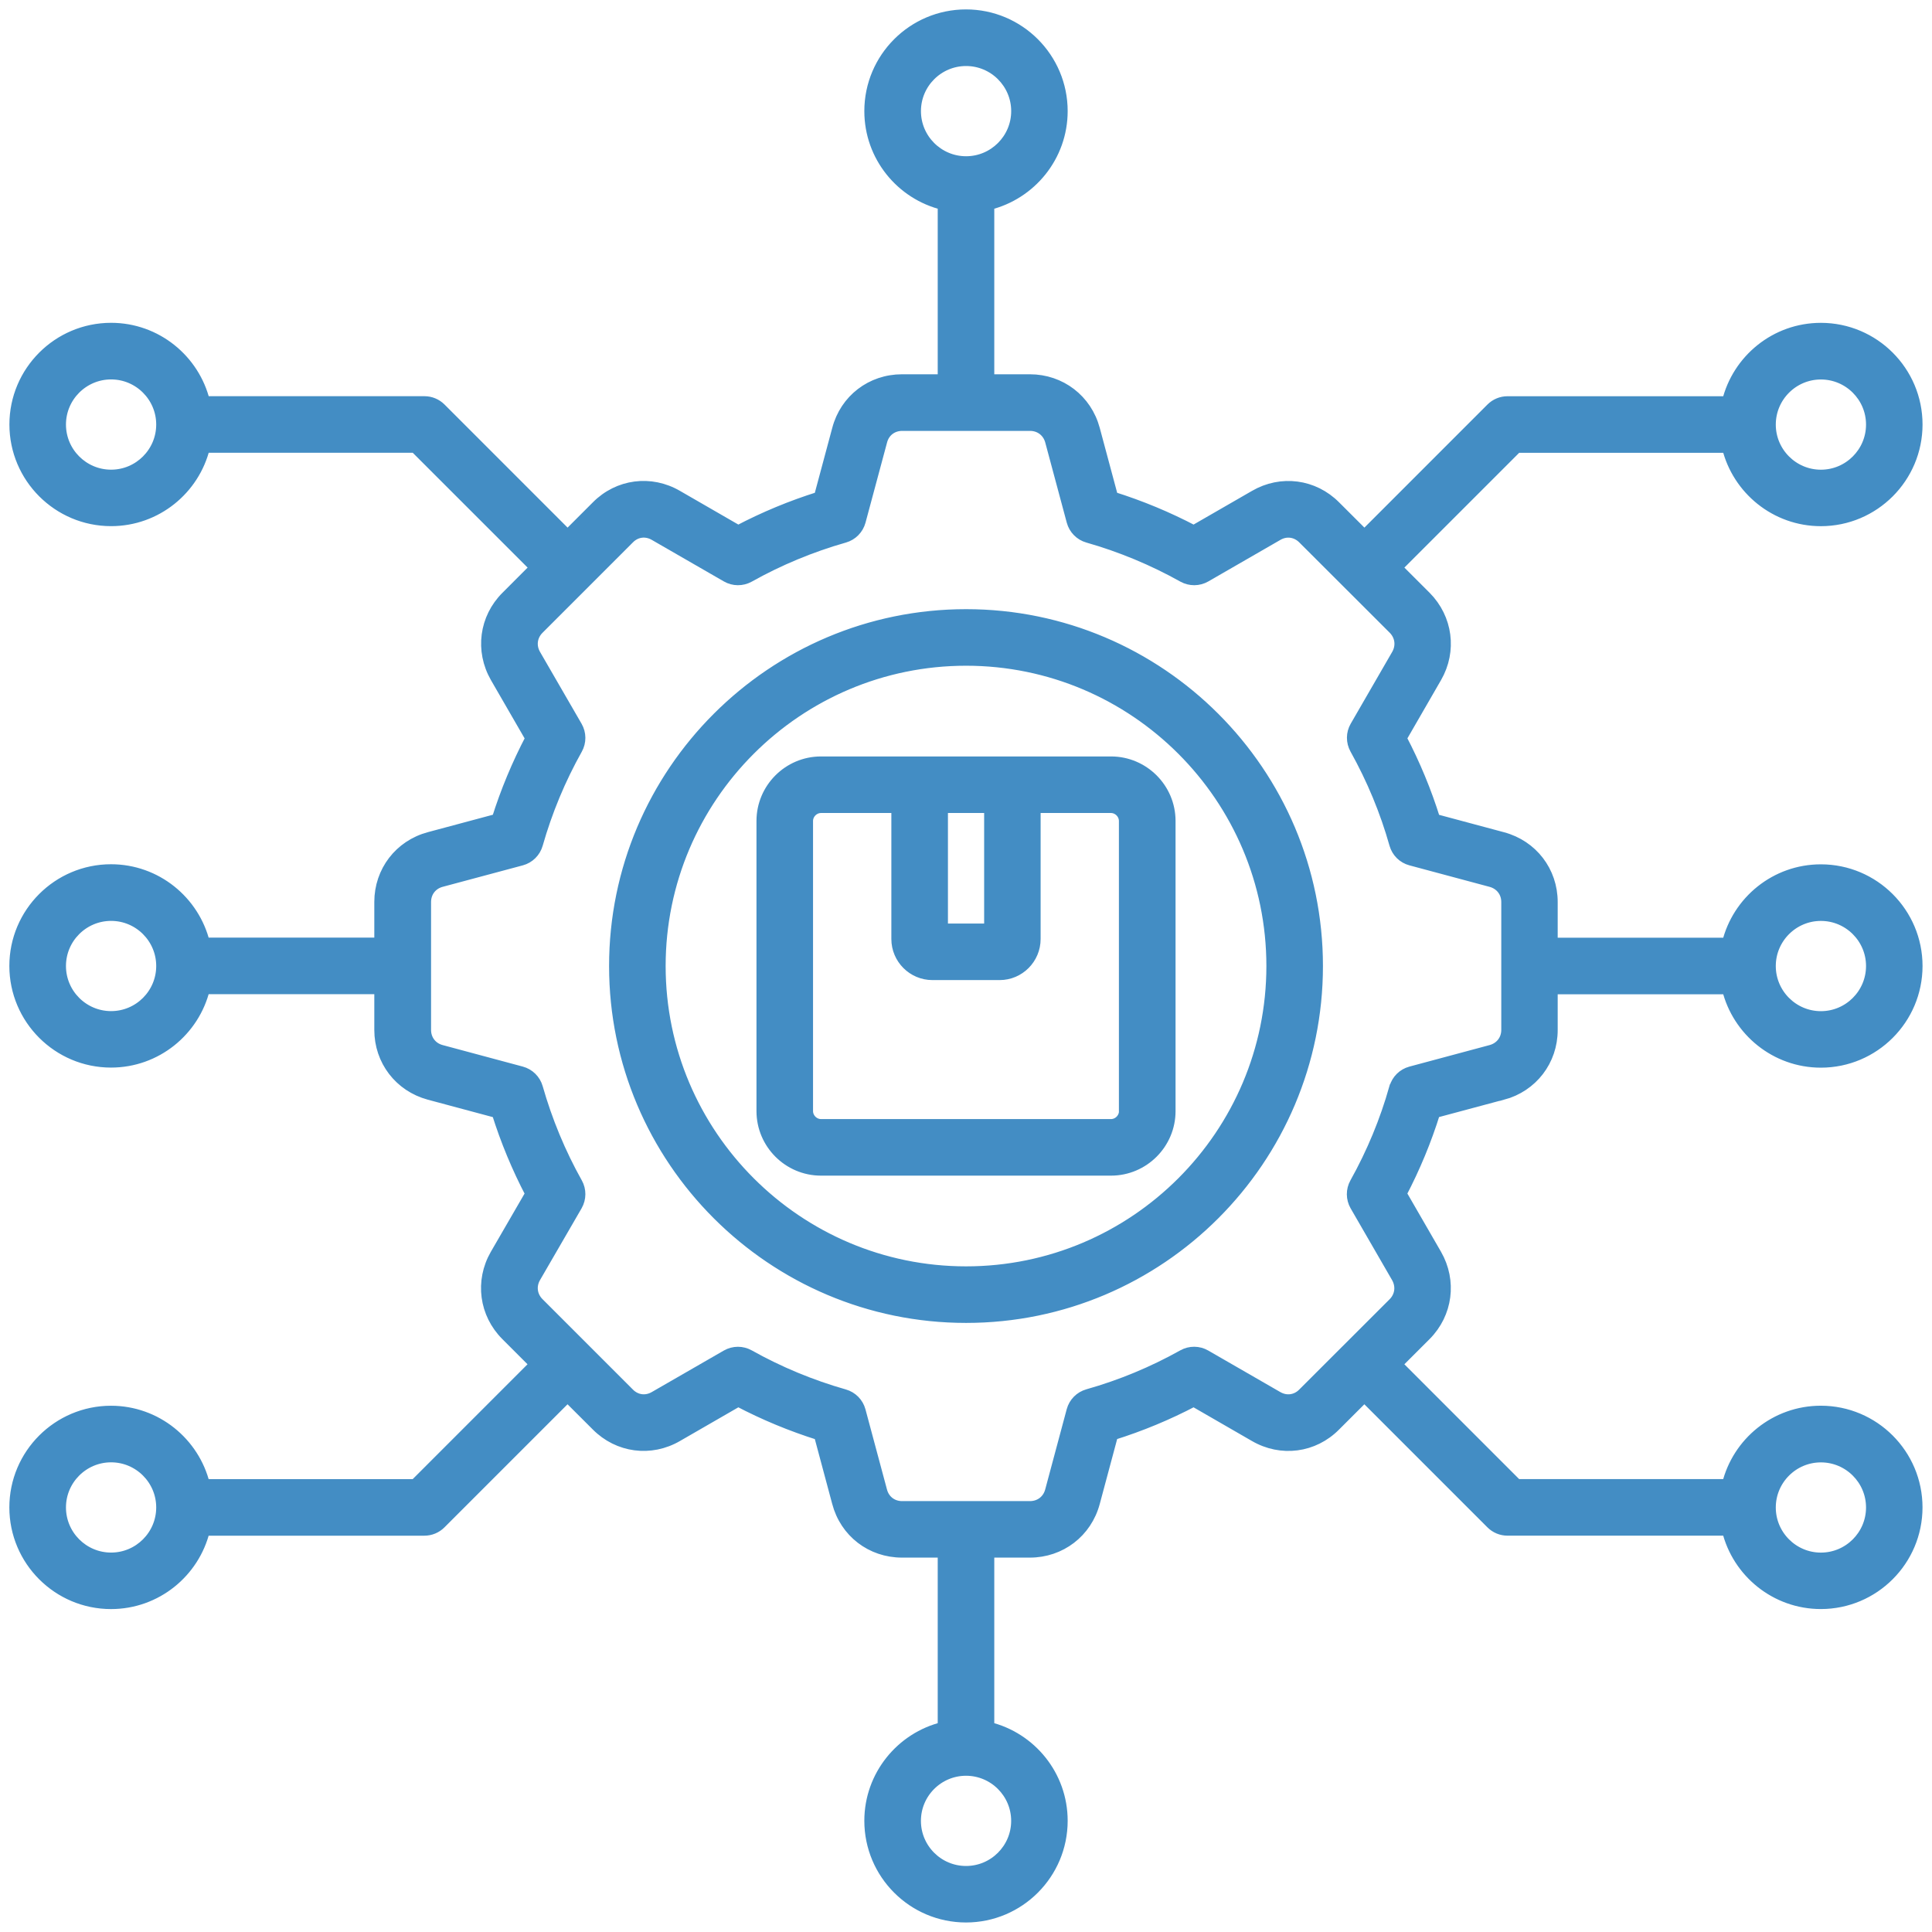 <svg width="69" height="69" viewBox="0 0 69 69" fill="none" xmlns="http://www.w3.org/2000/svg">
<g clip-path="url(#clip0_530_2024)">
<mask id="path-1-outside-1_530_2024" maskUnits="userSpaceOnUse" x="-0.466" y="-0.464" width="70" height="70" fill="black">
<rect fill="white" x="-0.466" y="-0.464" width="70" height="70"/>
<path d="M53.668 39.083C54.723 38.799 55.432 37.876 55.432 36.784V35.31H61.698C62.064 36.811 63.419 37.931 65.031 37.931C66.923 37.931 68.462 36.392 68.462 34.5C68.462 32.608 66.923 31.069 65.031 31.069C63.418 31.069 62.064 32.187 61.698 33.69H55.432V32.216C55.432 31.125 54.723 30.201 53.666 29.917L51.239 29.266C50.929 28.27 50.526 27.297 50.037 26.364L51.294 24.186C51.836 23.242 51.685 22.087 50.916 21.312L49.874 20.271L54.174 15.971H61.698C62.064 17.472 63.419 18.592 65.031 18.592C66.923 18.592 68.462 17.053 68.462 15.161C68.462 13.269 66.923 11.73 65.031 11.73C63.418 11.73 62.064 12.849 61.698 14.351H53.839C53.625 14.351 53.418 14.436 53.266 14.588L48.729 19.126L47.687 18.086C46.915 17.307 45.758 17.156 44.812 17.706L42.633 18.962C41.709 18.476 40.737 18.072 39.734 17.757L39.083 15.332C38.8 14.277 37.874 13.567 36.78 13.567H35.31V7.3C36.811 6.935 37.931 5.579 37.931 3.968C37.931 2.075 36.392 0.536 34.5 0.536C32.608 0.536 31.069 2.075 31.069 3.968C31.069 5.581 32.187 6.935 33.69 7.3V13.567H32.216C31.117 13.567 30.194 14.278 29.917 15.332L29.266 17.757C28.263 18.071 27.29 18.475 26.364 18.962L24.189 17.707C23.242 17.154 22.084 17.305 21.314 18.083L20.271 19.126L15.733 14.587C15.58 14.435 15.374 14.35 15.16 14.35H7.3C6.935 12.849 5.579 11.729 3.968 11.729C2.075 11.729 0.536 13.268 0.536 15.16C0.536 17.052 2.075 18.591 3.968 18.591C5.581 18.591 6.935 17.472 7.3 15.97H14.824L19.126 20.271L18.087 21.311C17.315 22.081 17.161 23.236 17.706 24.188L18.964 26.366C18.478 27.293 18.073 28.264 17.759 29.263L15.33 29.914C14.277 30.197 13.568 31.121 13.568 32.213V33.687H7.298C6.932 32.186 5.577 31.066 3.965 31.066C2.073 31.066 0.534 32.605 0.534 34.497C0.534 36.389 2.073 37.928 3.965 37.928C5.578 37.928 6.932 36.81 7.298 35.307H13.568V36.782C13.568 37.873 14.276 38.796 15.33 39.081L17.758 39.732C18.072 40.734 18.476 41.707 18.962 42.633L17.701 44.811C17.158 45.758 17.312 46.913 18.084 47.685L19.123 48.724L14.822 53.026H7.298C6.932 51.525 5.577 50.405 3.965 50.405C2.073 50.405 0.534 51.944 0.534 53.836C0.534 55.728 2.073 57.267 3.965 57.267C5.578 57.267 6.932 56.149 7.298 54.646H15.157C15.371 54.646 15.578 54.561 15.73 54.409L20.269 49.87L21.311 50.91C22.083 51.689 23.239 51.84 24.185 51.291L26.364 50.034C27.29 50.521 28.263 50.924 29.266 51.239L29.915 53.66C30.193 54.718 31.117 55.429 32.216 55.429H33.69V61.696C32.189 62.061 31.069 63.417 31.069 65.028C31.069 66.921 32.608 68.46 34.5 68.46C36.392 68.46 37.931 66.921 37.931 65.028C37.931 63.415 36.813 62.061 35.31 61.696V55.429H36.78C37.874 55.429 38.8 54.72 39.083 53.664L39.734 51.237C40.733 50.925 41.705 50.522 42.633 50.034L44.808 51.289C45.757 51.842 46.913 51.691 47.683 50.913L48.727 49.87L53.265 54.408C53.417 54.56 53.623 54.645 53.837 54.645H61.697C62.062 56.146 63.418 57.266 65.03 57.266C66.922 57.266 68.461 55.727 68.461 53.835C68.461 51.943 66.922 50.404 65.03 50.404C63.417 50.404 62.062 51.522 61.697 53.025H54.173L49.873 48.724L50.917 47.681C51.684 46.909 51.835 45.754 51.292 44.807L50.036 42.632C50.525 41.699 50.928 40.726 51.238 39.73L53.666 39.079L53.668 39.083ZM65.032 32.69C66.031 32.69 66.844 33.503 66.844 34.501C66.844 35.5 66.031 36.313 65.032 36.313C64.034 36.313 63.221 35.5 63.221 34.501C63.221 33.503 64.034 32.69 65.032 32.69ZM65.032 13.353C66.031 13.353 66.844 14.165 66.844 15.164C66.844 16.162 66.031 16.975 65.032 16.975C64.034 16.975 63.221 16.162 63.221 15.164C63.221 14.165 64.034 13.353 65.032 13.353ZM32.691 3.969C32.691 2.97 33.504 2.158 34.503 2.158C35.501 2.158 36.314 2.97 36.314 3.969C36.314 4.967 35.501 5.78 34.503 5.78C33.504 5.78 32.691 4.967 32.691 3.969ZM3.968 16.974C2.969 16.974 2.156 16.161 2.156 15.162C2.156 14.164 2.969 13.351 3.968 13.351C4.966 13.351 5.779 14.164 5.779 15.162C5.779 16.161 4.966 16.974 3.968 16.974ZM3.968 36.311C2.969 36.311 2.156 35.499 2.156 34.5C2.156 33.501 2.969 32.689 3.968 32.689C4.966 32.689 5.779 33.501 5.779 34.5C5.779 35.499 4.966 36.311 3.968 36.311ZM3.968 55.649C2.969 55.649 2.156 54.836 2.156 53.837C2.156 52.839 2.969 52.026 3.968 52.026C4.966 52.026 5.779 52.839 5.779 53.837C5.779 54.836 4.966 55.649 3.968 55.649ZM36.313 65.031C36.313 66.03 35.5 66.842 34.501 66.842C33.503 66.842 32.69 66.03 32.69 65.031C32.69 64.032 33.503 63.22 34.501 63.22C35.5 63.22 36.313 64.032 36.313 65.031ZM65.032 52.028C66.031 52.028 66.844 52.84 66.844 53.839C66.844 54.837 66.031 55.65 65.032 55.65C64.034 55.65 63.221 54.837 63.221 53.839C63.221 52.84 64.034 52.028 65.032 52.028ZM49.813 38.85C49.482 40.027 49.008 41.172 48.404 42.254C48.265 42.504 48.268 42.807 48.409 43.054L49.89 45.618C50.068 45.928 50.021 46.291 49.773 46.541L46.539 49.772C46.291 50.022 45.932 50.068 45.624 49.889L43.052 48.407C42.806 48.264 42.501 48.262 42.252 48.401C41.178 49.002 40.033 49.477 38.852 49.811C38.577 49.889 38.364 50.105 38.29 50.381L37.522 53.246C37.43 53.59 37.14 53.811 36.783 53.811H32.218C31.863 53.811 31.574 53.591 31.484 53.246L30.716 50.385C30.642 50.11 30.429 49.894 30.155 49.816C28.966 49.478 27.821 49.002 26.75 48.402C26.627 48.334 26.491 48.299 26.355 48.299C26.219 48.299 26.076 48.335 25.951 48.407L23.377 49.89C23.07 50.068 22.713 50.021 22.463 49.769L19.235 46.541C18.983 46.289 18.936 45.927 19.111 45.621L20.598 43.054C20.74 42.806 20.743 42.501 20.603 42.252C20.003 41.182 19.528 40.035 19.189 38.846C19.111 38.573 18.895 38.36 18.621 38.286L15.757 37.517C15.416 37.426 15.195 37.137 15.195 36.783V32.214C15.195 31.86 15.416 31.572 15.755 31.48L18.621 30.712C18.895 30.638 19.111 30.425 19.189 30.151C19.526 28.966 20.002 27.822 20.603 26.75C20.743 26.5 20.74 26.196 20.598 25.949L19.113 23.381C18.935 23.07 18.983 22.709 19.235 22.457L22.465 19.227C22.713 18.976 23.072 18.929 23.381 19.11L25.952 20.592C26.198 20.735 26.503 20.736 26.752 20.598C27.824 19.998 28.969 19.522 30.158 19.184C30.431 19.106 30.644 18.89 30.718 18.615L31.488 15.75C31.577 15.409 31.865 15.189 32.221 15.189H36.786C37.143 15.189 37.431 15.411 37.524 15.754L38.292 18.615C38.366 18.89 38.578 19.106 38.852 19.184C40.04 19.523 41.184 19.999 42.254 20.598C42.504 20.736 42.807 20.735 43.055 20.592L45.629 19.108C45.935 18.93 46.292 18.978 46.544 19.23L49.774 22.456C50.025 22.708 50.072 23.072 49.896 23.379L48.413 25.946C48.27 26.193 48.269 26.496 48.408 26.746C49.012 27.828 49.486 28.973 49.818 30.15C49.896 30.425 50.111 30.639 50.388 30.712L53.251 31.48C53.595 31.573 53.817 31.861 53.817 32.214V36.783C53.817 37.136 53.595 37.424 53.253 37.517L50.388 38.286C50.111 38.36 49.896 38.573 49.818 38.847L49.813 38.85ZM34.503 21.956C27.582 21.956 21.953 27.584 21.953 34.501C21.953 41.419 27.582 47.047 34.503 47.047C41.423 47.047 47.048 41.419 47.048 34.501C47.048 27.584 41.42 21.956 34.503 21.956ZM34.503 45.427C28.476 45.427 23.573 40.525 23.573 34.501C23.573 28.477 28.476 23.576 34.503 23.576C40.529 23.576 45.428 28.477 45.428 34.501C45.428 40.525 40.527 45.427 34.503 45.427ZM39.679 27.216H29.322C28.162 27.216 27.217 28.161 27.217 29.321V39.682C27.217 40.842 28.162 41.787 29.322 41.787H39.679C40.839 41.787 41.784 40.842 41.784 39.682V29.321C41.784 28.161 40.839 27.216 39.679 27.216ZM33.655 28.836H35.348V33.183H33.655V28.836ZM40.164 39.682C40.164 39.944 39.942 40.167 39.679 40.167H29.322C29.059 40.167 28.837 39.944 28.837 39.682V29.321C28.837 29.058 29.059 28.836 29.322 28.836H32.034V33.535C32.034 34.234 32.602 34.803 33.302 34.803H35.701C36.398 34.803 36.965 34.234 36.965 33.535V28.836H39.676C39.939 28.836 40.161 29.058 40.161 29.321V39.682H40.164Z"/>
</mask>
<path d="M53.668 39.083C54.723 38.799 55.432 37.876 55.432 36.784V35.31H61.698C62.064 36.811 63.419 37.931 65.031 37.931C66.923 37.931 68.462 36.392 68.462 34.5C68.462 32.608 66.923 31.069 65.031 31.069C63.418 31.069 62.064 32.187 61.698 33.69H55.432V32.216C55.432 31.125 54.723 30.201 53.666 29.917L51.239 29.266C50.929 28.27 50.526 27.297 50.037 26.364L51.294 24.186C51.836 23.242 51.685 22.087 50.916 21.312L49.874 20.271L54.174 15.971H61.698C62.064 17.472 63.419 18.592 65.031 18.592C66.923 18.592 68.462 17.053 68.462 15.161C68.462 13.269 66.923 11.73 65.031 11.73C63.418 11.73 62.064 12.849 61.698 14.351H53.839C53.625 14.351 53.418 14.436 53.266 14.588L48.729 19.126L47.687 18.086C46.915 17.307 45.758 17.156 44.812 17.706L42.633 18.962C41.709 18.476 40.737 18.072 39.734 17.757L39.083 15.332C38.8 14.277 37.874 13.567 36.78 13.567H35.31V7.3C36.811 6.935 37.931 5.579 37.931 3.968C37.931 2.075 36.392 0.536 34.5 0.536C32.608 0.536 31.069 2.075 31.069 3.968C31.069 5.581 32.187 6.935 33.69 7.3V13.567H32.216C31.117 13.567 30.194 14.278 29.917 15.332L29.266 17.757C28.263 18.071 27.29 18.475 26.364 18.962L24.189 17.707C23.242 17.154 22.084 17.305 21.314 18.083L20.271 19.126L15.733 14.587C15.58 14.435 15.374 14.35 15.16 14.35H7.3C6.935 12.849 5.579 11.729 3.968 11.729C2.075 11.729 0.536 13.268 0.536 15.16C0.536 17.052 2.075 18.591 3.968 18.591C5.581 18.591 6.935 17.472 7.3 15.97H14.824L19.126 20.271L18.087 21.311C17.315 22.081 17.161 23.236 17.706 24.188L18.964 26.366C18.478 27.293 18.073 28.264 17.759 29.263L15.33 29.914C14.277 30.197 13.568 31.121 13.568 32.213V33.687H7.298C6.932 32.186 5.577 31.066 3.965 31.066C2.073 31.066 0.534 32.605 0.534 34.497C0.534 36.389 2.073 37.928 3.965 37.928C5.578 37.928 6.932 36.81 7.298 35.307H13.568V36.782C13.568 37.873 14.276 38.796 15.33 39.081L17.758 39.732C18.072 40.734 18.476 41.707 18.962 42.633L17.701 44.811C17.158 45.758 17.312 46.913 18.084 47.685L19.123 48.724L14.822 53.026H7.298C6.932 51.525 5.577 50.405 3.965 50.405C2.073 50.405 0.534 51.944 0.534 53.836C0.534 55.728 2.073 57.267 3.965 57.267C5.578 57.267 6.932 56.149 7.298 54.646H15.157C15.371 54.646 15.578 54.561 15.73 54.409L20.269 49.87L21.311 50.91C22.083 51.689 23.239 51.84 24.185 51.291L26.364 50.034C27.29 50.521 28.263 50.924 29.266 51.239L29.915 53.66C30.193 54.718 31.117 55.429 32.216 55.429H33.69V61.696C32.189 62.061 31.069 63.417 31.069 65.028C31.069 66.921 32.608 68.46 34.5 68.46C36.392 68.46 37.931 66.921 37.931 65.028C37.931 63.415 36.813 62.061 35.31 61.696V55.429H36.78C37.874 55.429 38.8 54.72 39.083 53.664L39.734 51.237C40.733 50.925 41.705 50.522 42.633 50.034L44.808 51.289C45.757 51.842 46.913 51.691 47.683 50.913L48.727 49.87L53.265 54.408C53.417 54.56 53.623 54.645 53.837 54.645H61.697C62.062 56.146 63.418 57.266 65.03 57.266C66.922 57.266 68.461 55.727 68.461 53.835C68.461 51.943 66.922 50.404 65.03 50.404C63.417 50.404 62.062 51.522 61.697 53.025H54.173L49.873 48.724L50.917 47.681C51.684 46.909 51.835 45.754 51.292 44.807L50.036 42.632C50.525 41.699 50.928 40.726 51.238 39.73L53.666 39.079L53.668 39.083ZM65.032 32.69C66.031 32.69 66.844 33.503 66.844 34.501C66.844 35.5 66.031 36.313 65.032 36.313C64.034 36.313 63.221 35.5 63.221 34.501C63.221 33.503 64.034 32.69 65.032 32.69ZM65.032 13.353C66.031 13.353 66.844 14.165 66.844 15.164C66.844 16.162 66.031 16.975 65.032 16.975C64.034 16.975 63.221 16.162 63.221 15.164C63.221 14.165 64.034 13.353 65.032 13.353ZM32.691 3.969C32.691 2.97 33.504 2.158 34.503 2.158C35.501 2.158 36.314 2.97 36.314 3.969C36.314 4.967 35.501 5.78 34.503 5.78C33.504 5.78 32.691 4.967 32.691 3.969ZM3.968 16.974C2.969 16.974 2.156 16.161 2.156 15.162C2.156 14.164 2.969 13.351 3.968 13.351C4.966 13.351 5.779 14.164 5.779 15.162C5.779 16.161 4.966 16.974 3.968 16.974ZM3.968 36.311C2.969 36.311 2.156 35.499 2.156 34.5C2.156 33.501 2.969 32.689 3.968 32.689C4.966 32.689 5.779 33.501 5.779 34.5C5.779 35.499 4.966 36.311 3.968 36.311ZM3.968 55.649C2.969 55.649 2.156 54.836 2.156 53.837C2.156 52.839 2.969 52.026 3.968 52.026C4.966 52.026 5.779 52.839 5.779 53.837C5.779 54.836 4.966 55.649 3.968 55.649ZM36.313 65.031C36.313 66.03 35.5 66.842 34.501 66.842C33.503 66.842 32.69 66.03 32.69 65.031C32.69 64.032 33.503 63.22 34.501 63.22C35.5 63.22 36.313 64.032 36.313 65.031ZM65.032 52.028C66.031 52.028 66.844 52.84 66.844 53.839C66.844 54.837 66.031 55.65 65.032 55.65C64.034 55.65 63.221 54.837 63.221 53.839C63.221 52.84 64.034 52.028 65.032 52.028ZM49.813 38.85C49.482 40.027 49.008 41.172 48.404 42.254C48.265 42.504 48.268 42.807 48.409 43.054L49.89 45.618C50.068 45.928 50.021 46.291 49.773 46.541L46.539 49.772C46.291 50.022 45.932 50.068 45.624 49.889L43.052 48.407C42.806 48.264 42.501 48.262 42.252 48.401C41.178 49.002 40.033 49.477 38.852 49.811C38.577 49.889 38.364 50.105 38.29 50.381L37.522 53.246C37.43 53.59 37.14 53.811 36.783 53.811H32.218C31.863 53.811 31.574 53.591 31.484 53.246L30.716 50.385C30.642 50.11 30.429 49.894 30.155 49.816C28.966 49.478 27.821 49.002 26.75 48.402C26.627 48.334 26.491 48.299 26.355 48.299C26.219 48.299 26.076 48.335 25.951 48.407L23.377 49.89C23.07 50.068 22.713 50.021 22.463 49.769L19.235 46.541C18.983 46.289 18.936 45.927 19.111 45.621L20.598 43.054C20.74 42.806 20.743 42.501 20.603 42.252C20.003 41.182 19.528 40.035 19.189 38.846C19.111 38.573 18.895 38.36 18.621 38.286L15.757 37.517C15.416 37.426 15.195 37.137 15.195 36.783V32.214C15.195 31.86 15.416 31.572 15.755 31.48L18.621 30.712C18.895 30.638 19.111 30.425 19.189 30.151C19.526 28.966 20.002 27.822 20.603 26.75C20.743 26.5 20.74 26.196 20.598 25.949L19.113 23.381C18.935 23.07 18.983 22.709 19.235 22.457L22.465 19.227C22.713 18.976 23.072 18.929 23.381 19.11L25.952 20.592C26.198 20.735 26.503 20.736 26.752 20.598C27.824 19.998 28.969 19.522 30.158 19.184C30.431 19.106 30.644 18.89 30.718 18.615L31.488 15.75C31.577 15.409 31.865 15.189 32.221 15.189H36.786C37.143 15.189 37.431 15.411 37.524 15.754L38.292 18.615C38.366 18.89 38.578 19.106 38.852 19.184C40.04 19.523 41.184 19.999 42.254 20.598C42.504 20.736 42.807 20.735 43.055 20.592L45.629 19.108C45.935 18.93 46.292 18.978 46.544 19.23L49.774 22.456C50.025 22.708 50.072 23.072 49.896 23.379L48.413 25.946C48.27 26.193 48.269 26.496 48.408 26.746C49.012 27.828 49.486 28.973 49.818 30.15C49.896 30.425 50.111 30.639 50.388 30.712L53.251 31.48C53.595 31.573 53.817 31.861 53.817 32.214V36.783C53.817 37.136 53.595 37.424 53.253 37.517L50.388 38.286C50.111 38.36 49.896 38.573 49.818 38.847L49.813 38.85ZM34.503 21.956C27.582 21.956 21.953 27.584 21.953 34.501C21.953 41.419 27.582 47.047 34.503 47.047C41.423 47.047 47.048 41.419 47.048 34.501C47.048 27.584 41.42 21.956 34.503 21.956ZM34.503 45.427C28.476 45.427 23.573 40.525 23.573 34.501C23.573 28.477 28.476 23.576 34.503 23.576C40.529 23.576 45.428 28.477 45.428 34.501C45.428 40.525 40.527 45.427 34.503 45.427ZM39.679 27.216H29.322C28.162 27.216 27.217 28.161 27.217 29.321V39.682C27.217 40.842 28.162 41.787 29.322 41.787H39.679C40.839 41.787 41.784 40.842 41.784 39.682V29.321C41.784 28.161 40.839 27.216 39.679 27.216ZM33.655 28.836H35.348V33.183H33.655V28.836ZM40.164 39.682C40.164 39.944 39.942 40.167 39.679 40.167H29.322C29.059 40.167 28.837 39.944 28.837 39.682V29.321C28.837 29.058 29.059 28.836 29.322 28.836H32.034V33.535C32.034 34.234 32.602 34.803 33.302 34.803H35.701C36.398 34.803 36.965 34.234 36.965 33.535V28.836H39.676C39.939 28.836 40.161 29.058 40.161 29.321V39.682H40.164Z" fill="#438DC4"/>
<path d="M53.668 39.083C54.723 38.799 55.432 37.876 55.432 36.784V35.31H61.698C62.064 36.811 63.419 37.931 65.031 37.931C66.923 37.931 68.462 36.392 68.462 34.5C68.462 32.608 66.923 31.069 65.031 31.069C63.418 31.069 62.064 32.187 61.698 33.69H55.432V32.216C55.432 31.125 54.723 30.201 53.666 29.917L51.239 29.266C50.929 28.27 50.526 27.297 50.037 26.364L51.294 24.186C51.836 23.242 51.685 22.087 50.916 21.312L49.874 20.271L54.174 15.971H61.698C62.064 17.472 63.419 18.592 65.031 18.592C66.923 18.592 68.462 17.053 68.462 15.161C68.462 13.269 66.923 11.73 65.031 11.73C63.418 11.73 62.064 12.849 61.698 14.351H53.839C53.625 14.351 53.418 14.436 53.266 14.588L48.729 19.126L47.687 18.086C46.915 17.307 45.758 17.156 44.812 17.706L42.633 18.962C41.709 18.476 40.737 18.072 39.734 17.757L39.083 15.332C38.8 14.277 37.874 13.567 36.78 13.567H35.31V7.3C36.811 6.935 37.931 5.579 37.931 3.968C37.931 2.075 36.392 0.536 34.5 0.536C32.608 0.536 31.069 2.075 31.069 3.968C31.069 5.581 32.187 6.935 33.69 7.3V13.567H32.216C31.117 13.567 30.194 14.278 29.917 15.332L29.266 17.757C28.263 18.071 27.29 18.475 26.364 18.962L24.189 17.707C23.242 17.154 22.084 17.305 21.314 18.083L20.271 19.126L15.733 14.587C15.58 14.435 15.374 14.35 15.16 14.35H7.3C6.935 12.849 5.579 11.729 3.968 11.729C2.075 11.729 0.536 13.268 0.536 15.16C0.536 17.052 2.075 18.591 3.968 18.591C5.581 18.591 6.935 17.472 7.3 15.97H14.824L19.126 20.271L18.087 21.311C17.315 22.081 17.161 23.236 17.706 24.188L18.964 26.366C18.478 27.293 18.073 28.264 17.759 29.263L15.33 29.914C14.277 30.197 13.568 31.121 13.568 32.213V33.687H7.298C6.932 32.186 5.577 31.066 3.965 31.066C2.073 31.066 0.534 32.605 0.534 34.497C0.534 36.389 2.073 37.928 3.965 37.928C5.578 37.928 6.932 36.81 7.298 35.307H13.568V36.782C13.568 37.873 14.276 38.796 15.33 39.081L17.758 39.732C18.072 40.734 18.476 41.707 18.962 42.633L17.701 44.811C17.158 45.758 17.312 46.913 18.084 47.685L19.123 48.724L14.822 53.026H7.298C6.932 51.525 5.577 50.405 3.965 50.405C2.073 50.405 0.534 51.944 0.534 53.836C0.534 55.728 2.073 57.267 3.965 57.267C5.578 57.267 6.932 56.149 7.298 54.646H15.157C15.371 54.646 15.578 54.561 15.73 54.409L20.269 49.87L21.311 50.91C22.083 51.689 23.239 51.84 24.185 51.291L26.364 50.034C27.29 50.521 28.263 50.924 29.266 51.239L29.915 53.66C30.193 54.718 31.117 55.429 32.216 55.429H33.69V61.696C32.189 62.061 31.069 63.417 31.069 65.028C31.069 66.921 32.608 68.46 34.5 68.46C36.392 68.46 37.931 66.921 37.931 65.028C37.931 63.415 36.813 62.061 35.31 61.696V55.429H36.78C37.874 55.429 38.8 54.72 39.083 53.664L39.734 51.237C40.733 50.925 41.705 50.522 42.633 50.034L44.808 51.289C45.757 51.842 46.913 51.691 47.683 50.913L48.727 49.87L53.265 54.408C53.417 54.56 53.623 54.645 53.837 54.645H61.697C62.062 56.146 63.418 57.266 65.03 57.266C66.922 57.266 68.461 55.727 68.461 53.835C68.461 51.943 66.922 50.404 65.03 50.404C63.417 50.404 62.062 51.522 61.697 53.025H54.173L49.873 48.724L50.917 47.681C51.684 46.909 51.835 45.754 51.292 44.807L50.036 42.632C50.525 41.699 50.928 40.726 51.238 39.73L53.666 39.079L53.668 39.083ZM65.032 32.69C66.031 32.69 66.844 33.503 66.844 34.501C66.844 35.5 66.031 36.313 65.032 36.313C64.034 36.313 63.221 35.5 63.221 34.501C63.221 33.503 64.034 32.69 65.032 32.69ZM65.032 13.353C66.031 13.353 66.844 14.165 66.844 15.164C66.844 16.162 66.031 16.975 65.032 16.975C64.034 16.975 63.221 16.162 63.221 15.164C63.221 14.165 64.034 13.353 65.032 13.353ZM32.691 3.969C32.691 2.97 33.504 2.158 34.503 2.158C35.501 2.158 36.314 2.97 36.314 3.969C36.314 4.967 35.501 5.78 34.503 5.78C33.504 5.78 32.691 4.967 32.691 3.969ZM3.968 16.974C2.969 16.974 2.156 16.161 2.156 15.162C2.156 14.164 2.969 13.351 3.968 13.351C4.966 13.351 5.779 14.164 5.779 15.162C5.779 16.161 4.966 16.974 3.968 16.974ZM3.968 36.311C2.969 36.311 2.156 35.499 2.156 34.5C2.156 33.501 2.969 32.689 3.968 32.689C4.966 32.689 5.779 33.501 5.779 34.5C5.779 35.499 4.966 36.311 3.968 36.311ZM3.968 55.649C2.969 55.649 2.156 54.836 2.156 53.837C2.156 52.839 2.969 52.026 3.968 52.026C4.966 52.026 5.779 52.839 5.779 53.837C5.779 54.836 4.966 55.649 3.968 55.649ZM36.313 65.031C36.313 66.03 35.5 66.842 34.501 66.842C33.503 66.842 32.69 66.03 32.69 65.031C32.69 64.032 33.503 63.22 34.501 63.22C35.5 63.22 36.313 64.032 36.313 65.031ZM65.032 52.028C66.031 52.028 66.844 52.84 66.844 53.839C66.844 54.837 66.031 55.65 65.032 55.65C64.034 55.65 63.221 54.837 63.221 53.839C63.221 52.84 64.034 52.028 65.032 52.028ZM49.813 38.85C49.482 40.027 49.008 41.172 48.404 42.254C48.265 42.504 48.268 42.807 48.409 43.054L49.89 45.618C50.068 45.928 50.021 46.291 49.773 46.541L46.539 49.772C46.291 50.022 45.932 50.068 45.624 49.889L43.052 48.407C42.806 48.264 42.501 48.262 42.252 48.401C41.178 49.002 40.033 49.477 38.852 49.811C38.577 49.889 38.364 50.105 38.29 50.381L37.522 53.246C37.43 53.59 37.14 53.811 36.783 53.811H32.218C31.863 53.811 31.574 53.591 31.484 53.246L30.716 50.385C30.642 50.11 30.429 49.894 30.155 49.816C28.966 49.478 27.821 49.002 26.75 48.402C26.627 48.334 26.491 48.299 26.355 48.299C26.219 48.299 26.076 48.335 25.951 48.407L23.377 49.89C23.07 50.068 22.713 50.021 22.463 49.769L19.235 46.541C18.983 46.289 18.936 45.927 19.111 45.621L20.598 43.054C20.74 42.806 20.743 42.501 20.603 42.252C20.003 41.182 19.528 40.035 19.189 38.846C19.111 38.573 18.895 38.36 18.621 38.286L15.757 37.517C15.416 37.426 15.195 37.137 15.195 36.783V32.214C15.195 31.86 15.416 31.572 15.755 31.48L18.621 30.712C18.895 30.638 19.111 30.425 19.189 30.151C19.526 28.966 20.002 27.822 20.603 26.75C20.743 26.5 20.74 26.196 20.598 25.949L19.113 23.381C18.935 23.07 18.983 22.709 19.235 22.457L22.465 19.227C22.713 18.976 23.072 18.929 23.381 19.11L25.952 20.592C26.198 20.735 26.503 20.736 26.752 20.598C27.824 19.998 28.969 19.522 30.158 19.184C30.431 19.106 30.644 18.89 30.718 18.615L31.488 15.75C31.577 15.409 31.865 15.189 32.221 15.189H36.786C37.143 15.189 37.431 15.411 37.524 15.754L38.292 18.615C38.366 18.89 38.578 19.106 38.852 19.184C40.04 19.523 41.184 19.999 42.254 20.598C42.504 20.736 42.807 20.735 43.055 20.592L45.629 19.108C45.935 18.93 46.292 18.978 46.544 19.23L49.774 22.456C50.025 22.708 50.072 23.072 49.896 23.379L48.413 25.946C48.27 26.193 48.269 26.496 48.408 26.746C49.012 27.828 49.486 28.973 49.818 30.15C49.896 30.425 50.111 30.639 50.388 30.712L53.251 31.48C53.595 31.573 53.817 31.861 53.817 32.214V36.783C53.817 37.136 53.595 37.424 53.253 37.517L50.388 38.286C50.111 38.36 49.896 38.573 49.818 38.847L49.813 38.85ZM34.503 21.956C27.582 21.956 21.953 27.584 21.953 34.501C21.953 41.419 27.582 47.047 34.503 47.047C41.423 47.047 47.048 41.419 47.048 34.501C47.048 27.584 41.42 21.956 34.503 21.956ZM34.503 45.427C28.476 45.427 23.573 40.525 23.573 34.501C23.573 28.477 28.476 23.576 34.503 23.576C40.529 23.576 45.428 28.477 45.428 34.501C45.428 40.525 40.527 45.427 34.503 45.427ZM39.679 27.216H29.322C28.162 27.216 27.217 28.161 27.217 29.321V39.682C27.217 40.842 28.162 41.787 29.322 41.787H39.679C40.839 41.787 41.784 40.842 41.784 39.682V29.321C41.784 28.161 40.839 27.216 39.679 27.216ZM33.655 28.836H35.348V33.183H33.655V28.836ZM40.164 39.682C40.164 39.944 39.942 40.167 39.679 40.167H29.322C29.059 40.167 28.837 39.944 28.837 39.682V29.321C28.837 29.058 29.059 28.836 29.322 28.836H32.034V33.535C32.034 34.234 32.602 34.803 33.302 34.803H35.701C36.398 34.803 36.965 34.234 36.965 33.535V28.836H39.676C39.939 28.836 40.161 29.058 40.161 29.321V39.682H40.164Z" stroke="#438DC4" stroke-width="0.4" mask="url(#path-1-outside-1_530_2024)"/>
</g>
<defs>
<clipPath id="clip0_530_2024">
<rect width="69" height="69" fill="white"/>
</clipPath>
</defs>
</svg>
